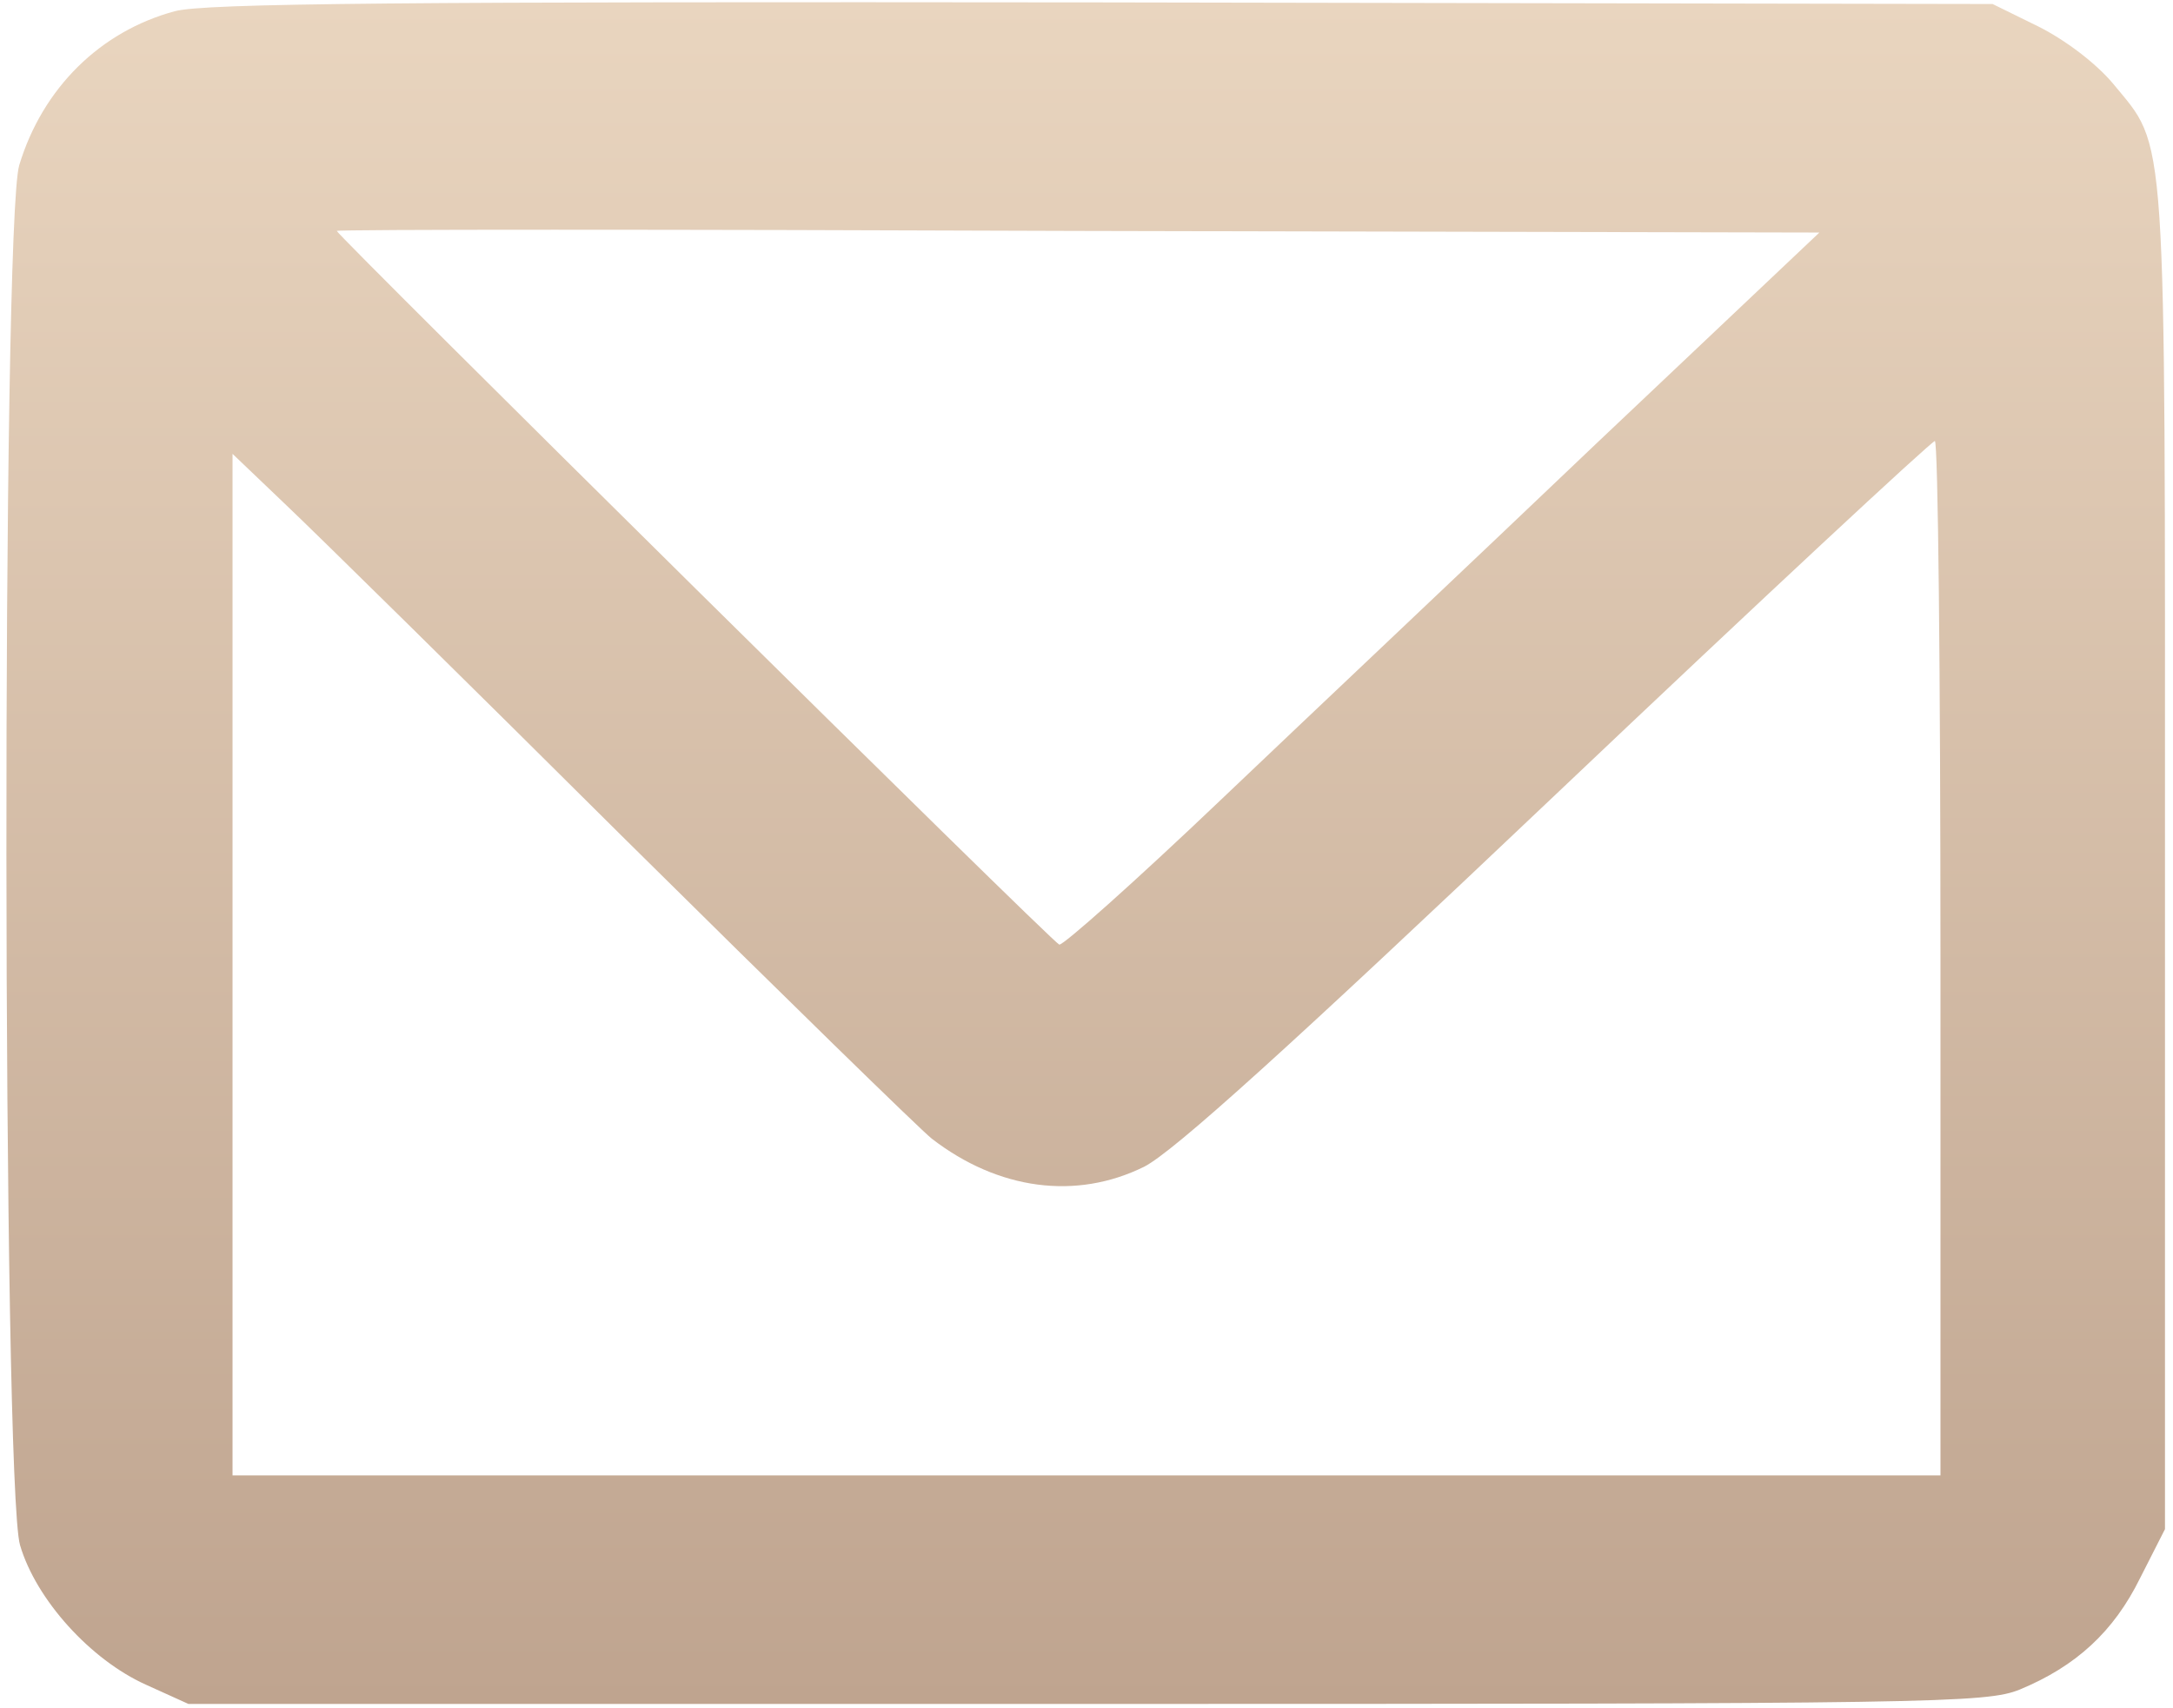 <?xml version="1.0" encoding="UTF-8"?> <svg xmlns="http://www.w3.org/2000/svg" width="271" height="213" viewBox="0 0 271 213" fill="none"> <path d="M21.8 1.4C12.5 3.9 5.3 11 2.4 20.6C0.2 27.8 0.3 185.3 2.5 192.7C4.5 199.5 11.3 207 18.2 210.1L23.5 212.5H135.5C241.5 212.5 247.7 212.4 251.9 210.7C258.9 207.8 263.6 203.5 266.9 196.8L270 190.7V107C270 14.3 270.3 18.7 263.5 10.4C261.4 7.9 257.6 5 254.2 3.3L248.5 0.5L137.5 0.3C50.1 0.2 25.5 0.4 21.8 1.4ZM199.2 55.2C184 69.7 162.8 89.7 152.2 99.8C141.6 109.9 132.5 118 132.1 117.8C131.2 117.5 42 29.3 42 28.8C42 28.6 83.6 28.6 134.4 28.8L226.9 29L199.2 55.2ZM242 119.5V184H135.5H29V120.3V56.6L35.7 63C39.5 66.6 58.5 85.3 78 104.7C97.5 124 114.7 140.8 116.2 142C124.5 148.4 134.2 149.7 142.7 145.5C146.4 143.6 160.9 130.5 194.1 99C219.6 74.8 240.8 55.1 241.3 55C241.7 55 242 84 242 119.5Z" fill="url(#paint0_linear_32_51)"></path> <defs> <linearGradient id="paint0_linear_32_51" x1="135.401" y1="212.5" x2="135.401" y2="0.277" gradientUnits="userSpaceOnUse"> <stop stop-color="#BFA48F"></stop> <stop offset="1" stop-color="#E9D5BF"></stop> </linearGradient> </defs> </svg> 